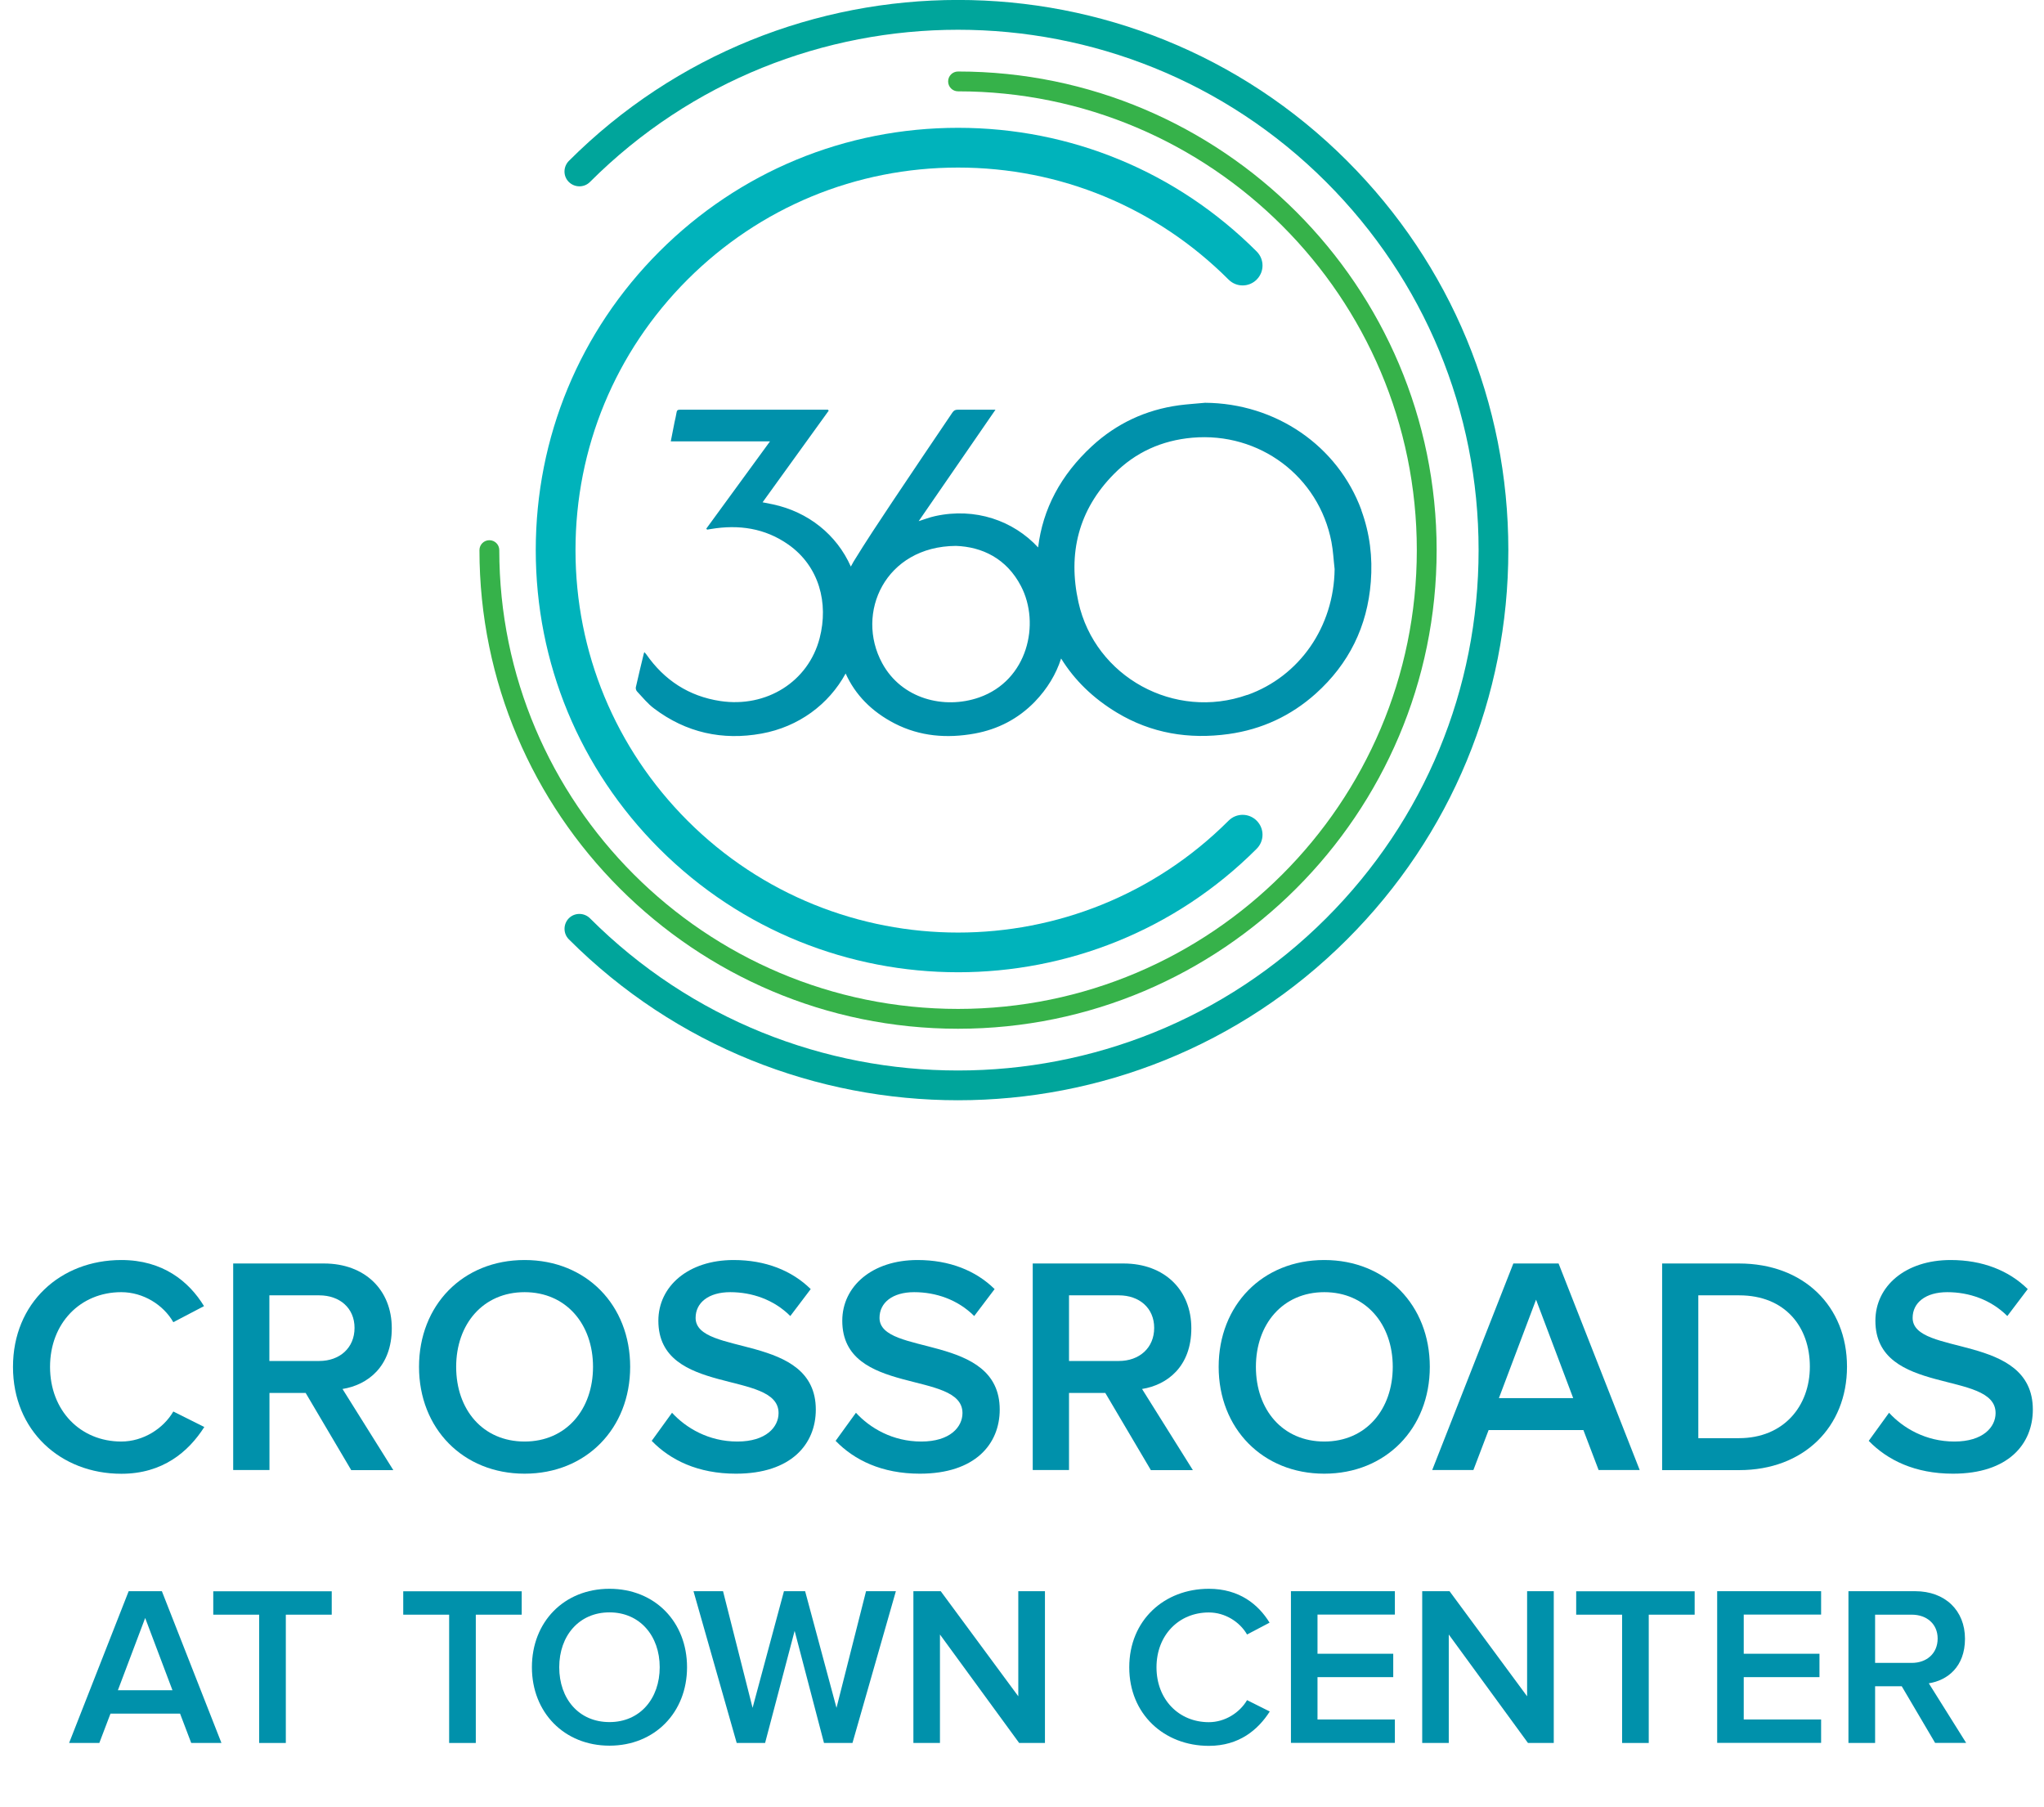 <?xml version="1.0" encoding="UTF-8"?>
<svg id="Layer_2" data-name="Layer 2" xmlns="http://www.w3.org/2000/svg" width="212.39" height="187.75" viewBox="0 0 212.39 187.75">
  <g id="Logos">
    <g>
      <path d="m141.47,53.02c-2.46-6.71-8.91-11.12-16.25-11.17-.9.09-1.81.14-2.71.26-3.45.47-6.49,1.89-9.04,4.24-3.27,3.02-5.12,6.55-5.6,10.53-2.57-2.78-6.53-4.18-10.72-3.25-.55.12-1.09.33-1.69.52,2.67-3.87,5.3-7.69,7.98-11.58-1.37,0-2.65,0-3.93,0-.26,0-.41.09-.55.3-2.08,3.09-4.18,6.17-6.24,9.27-1.37,2.06-2.74,4.11-4.03,6.22-.1.17-.19.34-.28.51-1.46-3.3-4.42-5.69-8.12-6.47-.33-.07-.66-.13-1.05-.21,2.32-3.21,4.59-6.36,6.87-9.52-.03-.03-.05-.06-.08-.1h-13.42c-.65,0-1.31,0-1.96,0-.23,0-.32.07-.35.29-.05.34-.14.68-.21,1.01-.13.64-.25,1.29-.39,1.99h10.31c-2.24,3.07-4.43,6.07-6.62,9.07.03.03.06.07.09.1.12-.02.25-.04.37-.06,2.9-.49,5.64-.1,8.08,1.62,3.2,2.26,4.18,6.08,3.24,9.71-1.17,4.53-5.53,7.26-10.32,6.54-3.26-.49-5.82-2.16-7.7-4.86-.05-.07-.11-.12-.2-.22-.03.09-.05.13-.06.18-.28,1.16-.56,2.31-.82,3.47-.03.13.03.34.13.44.57.6,1.1,1.27,1.76,1.76,3.33,2.52,7.11,3.35,11.18,2.61,3.85-.7,6.98-3.03,8.73-6.24,1.01,2.23,2.71,3.96,5.09,5.19,2.63,1.35,5.44,1.57,8.31,1.05,2.42-.44,4.53-1.53,6.25-3.3,1.32-1.37,2.22-2.88,2.74-4.5,1.39,2.25,3.32,4.13,5.79,5.62,3.58,2.16,7.49,2.8,11.61,2.23,3.45-.48,6.48-1.89,9.06-4.2,3.45-3.1,5.36-6.98,5.72-11.61.2-2.55-.1-5.03-.98-7.43Zm-39.74,19.45c-3.65,1.27-8.05.14-10.06-3.56-2.83-5.2.3-12.14,7.66-12.19,2.72.1,5.26,1.3,6.76,4.18,2.03,3.89.71,9.8-4.36,11.57Zm27.87-.27c-7.53,2.67-15.81-1.84-17.54-9.63-1.12-5.06,0-9.6,3.7-13.33,2.22-2.25,4.97-3.48,8.13-3.76,6.97-.61,13.15,4.01,14.46,10.83.18.93.22,1.88.33,2.82-.07,5.98-3.63,11.14-9.07,13.08Z" style="fill: #0091ab;"/>
      <g>
        <path d="m99.55,106.89c-27.42,0-49.73-22.31-49.73-49.73,0-.57.46-1.03,1.03-1.03s1.03.46,1.03,1.03c0,26.28,21.38,47.67,47.67,47.67s47.67-21.38,47.67-47.67S125.84,9.49,99.55,9.49c-.57,0-1.03-.46-1.03-1.03s.46-1.03,1.03-1.03c27.42,0,49.73,22.31,49.73,49.73,0,27.42-22.31,49.73-49.73,49.73Z" style="fill: #36b24a;"/>
        <path d="m99.55,114.32c-14.64,0-29.29-5.57-40.44-16.72-.6-.6-.6-1.58,0-2.19.6-.6,1.58-.6,2.19,0,21.09,21.09,55.41,21.09,76.5,0,10.22-10.22,15.84-23.8,15.84-38.25s-5.63-28.03-15.84-38.25c-21.09-21.09-55.41-21.09-76.5,0-.6.6-1.58.6-2.19,0s-.6-1.58,0-2.19c22.3-22.3,58.58-22.3,80.87,0,10.8,10.8,16.75,25.16,16.75,40.44s-5.95,29.64-16.75,40.44c-11.15,11.15-25.79,16.72-40.44,16.72Z" style="fill: #00a59b;"/>
        <path d="m99.55,101.02c-11.24,0-22.47-4.28-31.03-12.83-8.29-8.29-12.85-19.31-12.85-31.03s4.56-22.74,12.85-31.03c8.29-8.29,19.31-12.85,31.03-12.85s22.74,4.56,31.03,12.85c.81.81.81,2.11,0,2.92-.81.81-2.11.81-2.92,0-7.51-7.51-17.49-11.64-28.11-11.64s-20.6,4.14-28.11,11.64c-7.51,7.51-11.64,17.49-11.64,28.11s4.14,20.6,11.64,28.11c15.5,15.5,40.72,15.5,56.22,0,.81-.81,2.11-.81,2.92,0,.81.81.81,2.11,0,2.92-8.55,8.56-19.79,12.83-31.03,12.83Z" style="fill: #00b3bb;"/>
      </g>
    </g>
    <g>
      <path d="m1.35,142.02c0-6.63,4.92-11.1,11.26-11.1,4.31,0,7.02,2.22,8.59,4.79l-3.19,1.67c-1.03-1.8-3.12-3.12-5.41-3.12-4.25,0-7.4,3.22-7.4,7.76s3.15,7.76,7.4,7.76c2.29,0,4.38-1.35,5.41-3.12l3.22,1.61c-1.64,2.57-4.31,4.86-8.62,4.86-6.34,0-11.26-4.51-11.26-11.1Z" style="fill: #0091ab;"/>
      <path d="m36.49,152.74l-4.73-8.01h-3.76v8.01h-3.77v-21.46h9.43c4.25,0,7.05,2.74,7.05,6.73s-2.51,5.89-5.12,6.31l5.28,8.43h-4.38Zm.35-14.77c0-2.06-1.54-3.38-3.67-3.38h-5.18v6.82h5.18c2.12,0,3.67-1.35,3.67-3.44Z" style="fill: #0091ab;"/>
      <path d="m43.54,142.02c0-6.4,4.54-11.1,10.97-11.1s10.97,4.7,10.97,11.1-4.57,11.1-10.97,11.1-10.97-4.7-10.97-11.1Zm18.08,0c0-4.44-2.8-7.76-7.11-7.76s-7.11,3.31-7.11,7.76,2.77,7.76,7.11,7.76,7.11-3.35,7.11-7.76Z" style="fill: #0091ab;"/>
      <path d="m67.71,149.72l2.12-2.93c1.45,1.58,3.8,2.99,6.79,2.99s4.28-1.51,4.28-2.96c0-4.51-12.49-1.71-12.49-9.59,0-3.57,3.09-6.31,7.82-6.31,3.31,0,6.05,1.09,8.01,3.02l-2.12,2.8c-1.71-1.71-3.99-2.48-6.24-2.48s-3.6,1.09-3.6,2.67c0,4.02,12.49,1.54,12.49,9.53,0,3.57-2.54,6.66-8.3,6.66-3.96,0-6.82-1.42-8.75-3.41Z" style="fill: #0091ab;"/>
      <path d="m86.82,149.72l2.12-2.93c1.45,1.58,3.8,2.99,6.79,2.99s4.28-1.51,4.28-2.96c0-4.51-12.49-1.71-12.49-9.59,0-3.57,3.09-6.31,7.82-6.31,3.31,0,6.05,1.09,8.01,3.02l-2.12,2.8c-1.71-1.71-3.99-2.48-6.24-2.48s-3.6,1.09-3.6,2.67c0,4.02,12.49,1.54,12.49,9.53,0,3.57-2.54,6.66-8.3,6.66-3.96,0-6.82-1.42-8.75-3.41Z" style="fill: #0091ab;"/>
      <path d="m119.58,152.74l-4.73-8.01h-3.77v8.01h-3.77v-21.46h9.43c4.25,0,7.05,2.74,7.05,6.73s-2.51,5.89-5.12,6.31l5.28,8.43h-4.38Zm.35-14.77c0-2.06-1.54-3.38-3.67-3.38h-5.18v6.82h5.18c2.12,0,3.67-1.35,3.67-3.44Z" style="fill: #0091ab;"/>
      <path d="m126.63,142.02c0-6.4,4.54-11.1,10.97-11.1s10.97,4.7,10.97,11.1-4.57,11.1-10.97,11.1-10.97-4.7-10.97-11.1Zm18.09,0c0-4.44-2.8-7.76-7.11-7.76s-7.11,3.31-7.11,7.76,2.77,7.76,7.11,7.76,7.11-3.35,7.11-7.76Z" style="fill: #0091ab;"/>
      <path d="m166.11,152.74l-1.58-4.15h-9.85l-1.58,4.15h-4.28l8.43-21.46h4.7l8.43,21.46h-4.28Zm-6.5-17.7l-3.86,10.23h7.72l-3.86-10.23Z" style="fill: #0091ab;"/>
      <path d="m172.71,152.74v-21.46h7.98c6.73,0,11.23,4.44,11.23,10.72s-4.5,10.75-11.2,10.75h-8.01Zm15.35-10.75c0-4.12-2.57-7.4-7.34-7.4h-4.25v14.84h4.22c4.67,0,7.37-3.35,7.37-7.43Z" style="fill: #0091ab;"/>
      <path d="m194.17,149.72l2.12-2.93c1.45,1.58,3.8,2.99,6.79,2.99s4.28-1.51,4.28-2.96c0-4.51-12.49-1.71-12.49-9.59,0-3.57,3.09-6.31,7.82-6.31,3.31,0,6.05,1.09,8.01,3.02l-2.12,2.8c-1.71-1.71-3.99-2.48-6.24-2.48s-3.6,1.09-3.6,2.67c0,4.02,12.49,1.54,12.49,9.53,0,3.57-2.54,6.66-8.3,6.66-3.96,0-6.82-1.42-8.75-3.41Z" style="fill: #0091ab;"/>
      <path d="m19.87,181.1l-1.16-3.05h-7.23l-1.16,3.05h-3.14l6.19-15.77h3.45l6.19,15.77h-3.14Zm-4.78-13l-2.84,7.52h5.67l-2.84-7.52Z" style="fill: #0091ab;"/>
      <path d="m26.93,181.1v-13.33h-4.77v-2.43h12.31v2.43h-4.77v13.33h-2.77Z" style="fill: #0091ab;"/>
      <path d="m46.67,181.1v-13.33h-4.77v-2.43h12.31v2.43h-4.77v13.33h-2.77Z" style="fill: #0091ab;"/>
      <path d="m55.27,173.23c0-4.7,3.33-8.15,8.06-8.15s8.06,3.45,8.06,8.15-3.36,8.15-8.06,8.15-8.06-3.45-8.06-8.15Zm13.28,0c0-3.26-2.06-5.7-5.22-5.7s-5.22,2.43-5.22,5.7,2.03,5.7,5.22,5.7,5.22-2.46,5.22-5.7Z" style="fill: #0091ab;"/>
      <path d="m85.62,181.1l-3.05-11.65-3.07,11.65h-2.95l-4.49-15.77h3.07l3.07,12.12,3.26-12.12h2.2l3.26,12.12,3.07-12.12h3.1l-4.51,15.77h-2.95Z" style="fill: #0091ab;"/>
      <path d="m105.9,181.1l-8.23-11.27v11.27h-2.76v-15.77h2.84l8.06,10.92v-10.92h2.77v15.77h-2.67Z" style="fill: #0091ab;"/>
      <path d="m117.34,173.23c0-4.87,3.62-8.15,8.27-8.15,3.17,0,5.15,1.63,6.31,3.52l-2.34,1.23c-.76-1.32-2.29-2.29-3.97-2.29-3.12,0-5.44,2.36-5.44,5.7s2.32,5.7,5.44,5.7c1.68,0,3.21-.99,3.97-2.29l2.36,1.18c-1.21,1.89-3.17,3.57-6.33,3.57-4.66,0-8.27-3.31-8.27-8.15Z" style="fill: #0091ab;"/>
      <path d="m134.14,181.1v-15.77h10.8v2.43h-8.04v4.07h7.87v2.43h-7.87v4.4h8.04v2.43h-10.8Z" style="fill: #0091ab;"/>
      <path d="m158.77,181.1l-8.23-11.27v11.27h-2.76v-15.77h2.84l8.06,10.92v-10.92h2.77v15.77h-2.67Z" style="fill: #0091ab;"/>
      <path d="m168.55,181.1v-13.33h-4.77v-2.43h12.31v2.43h-4.77v13.33h-2.77Z" style="fill: #0091ab;"/>
      <path d="m178.43,181.1v-15.77h10.8v2.43h-8.04v4.07h7.87v2.43h-7.87v4.4h8.04v2.43h-10.8Z" style="fill: #0091ab;"/>
      <path d="m201.08,181.1l-3.47-5.89h-2.77v5.89h-2.77v-15.77h6.93c3.12,0,5.18,2.01,5.18,4.94s-1.84,4.33-3.76,4.63l3.88,6.19h-3.21Zm.26-10.85c0-1.51-1.13-2.48-2.69-2.48h-3.81v5.01h3.81c1.56,0,2.69-.99,2.69-2.53Z" style="fill: #0091ab;"/>
    </g>
  </g>
</svg>